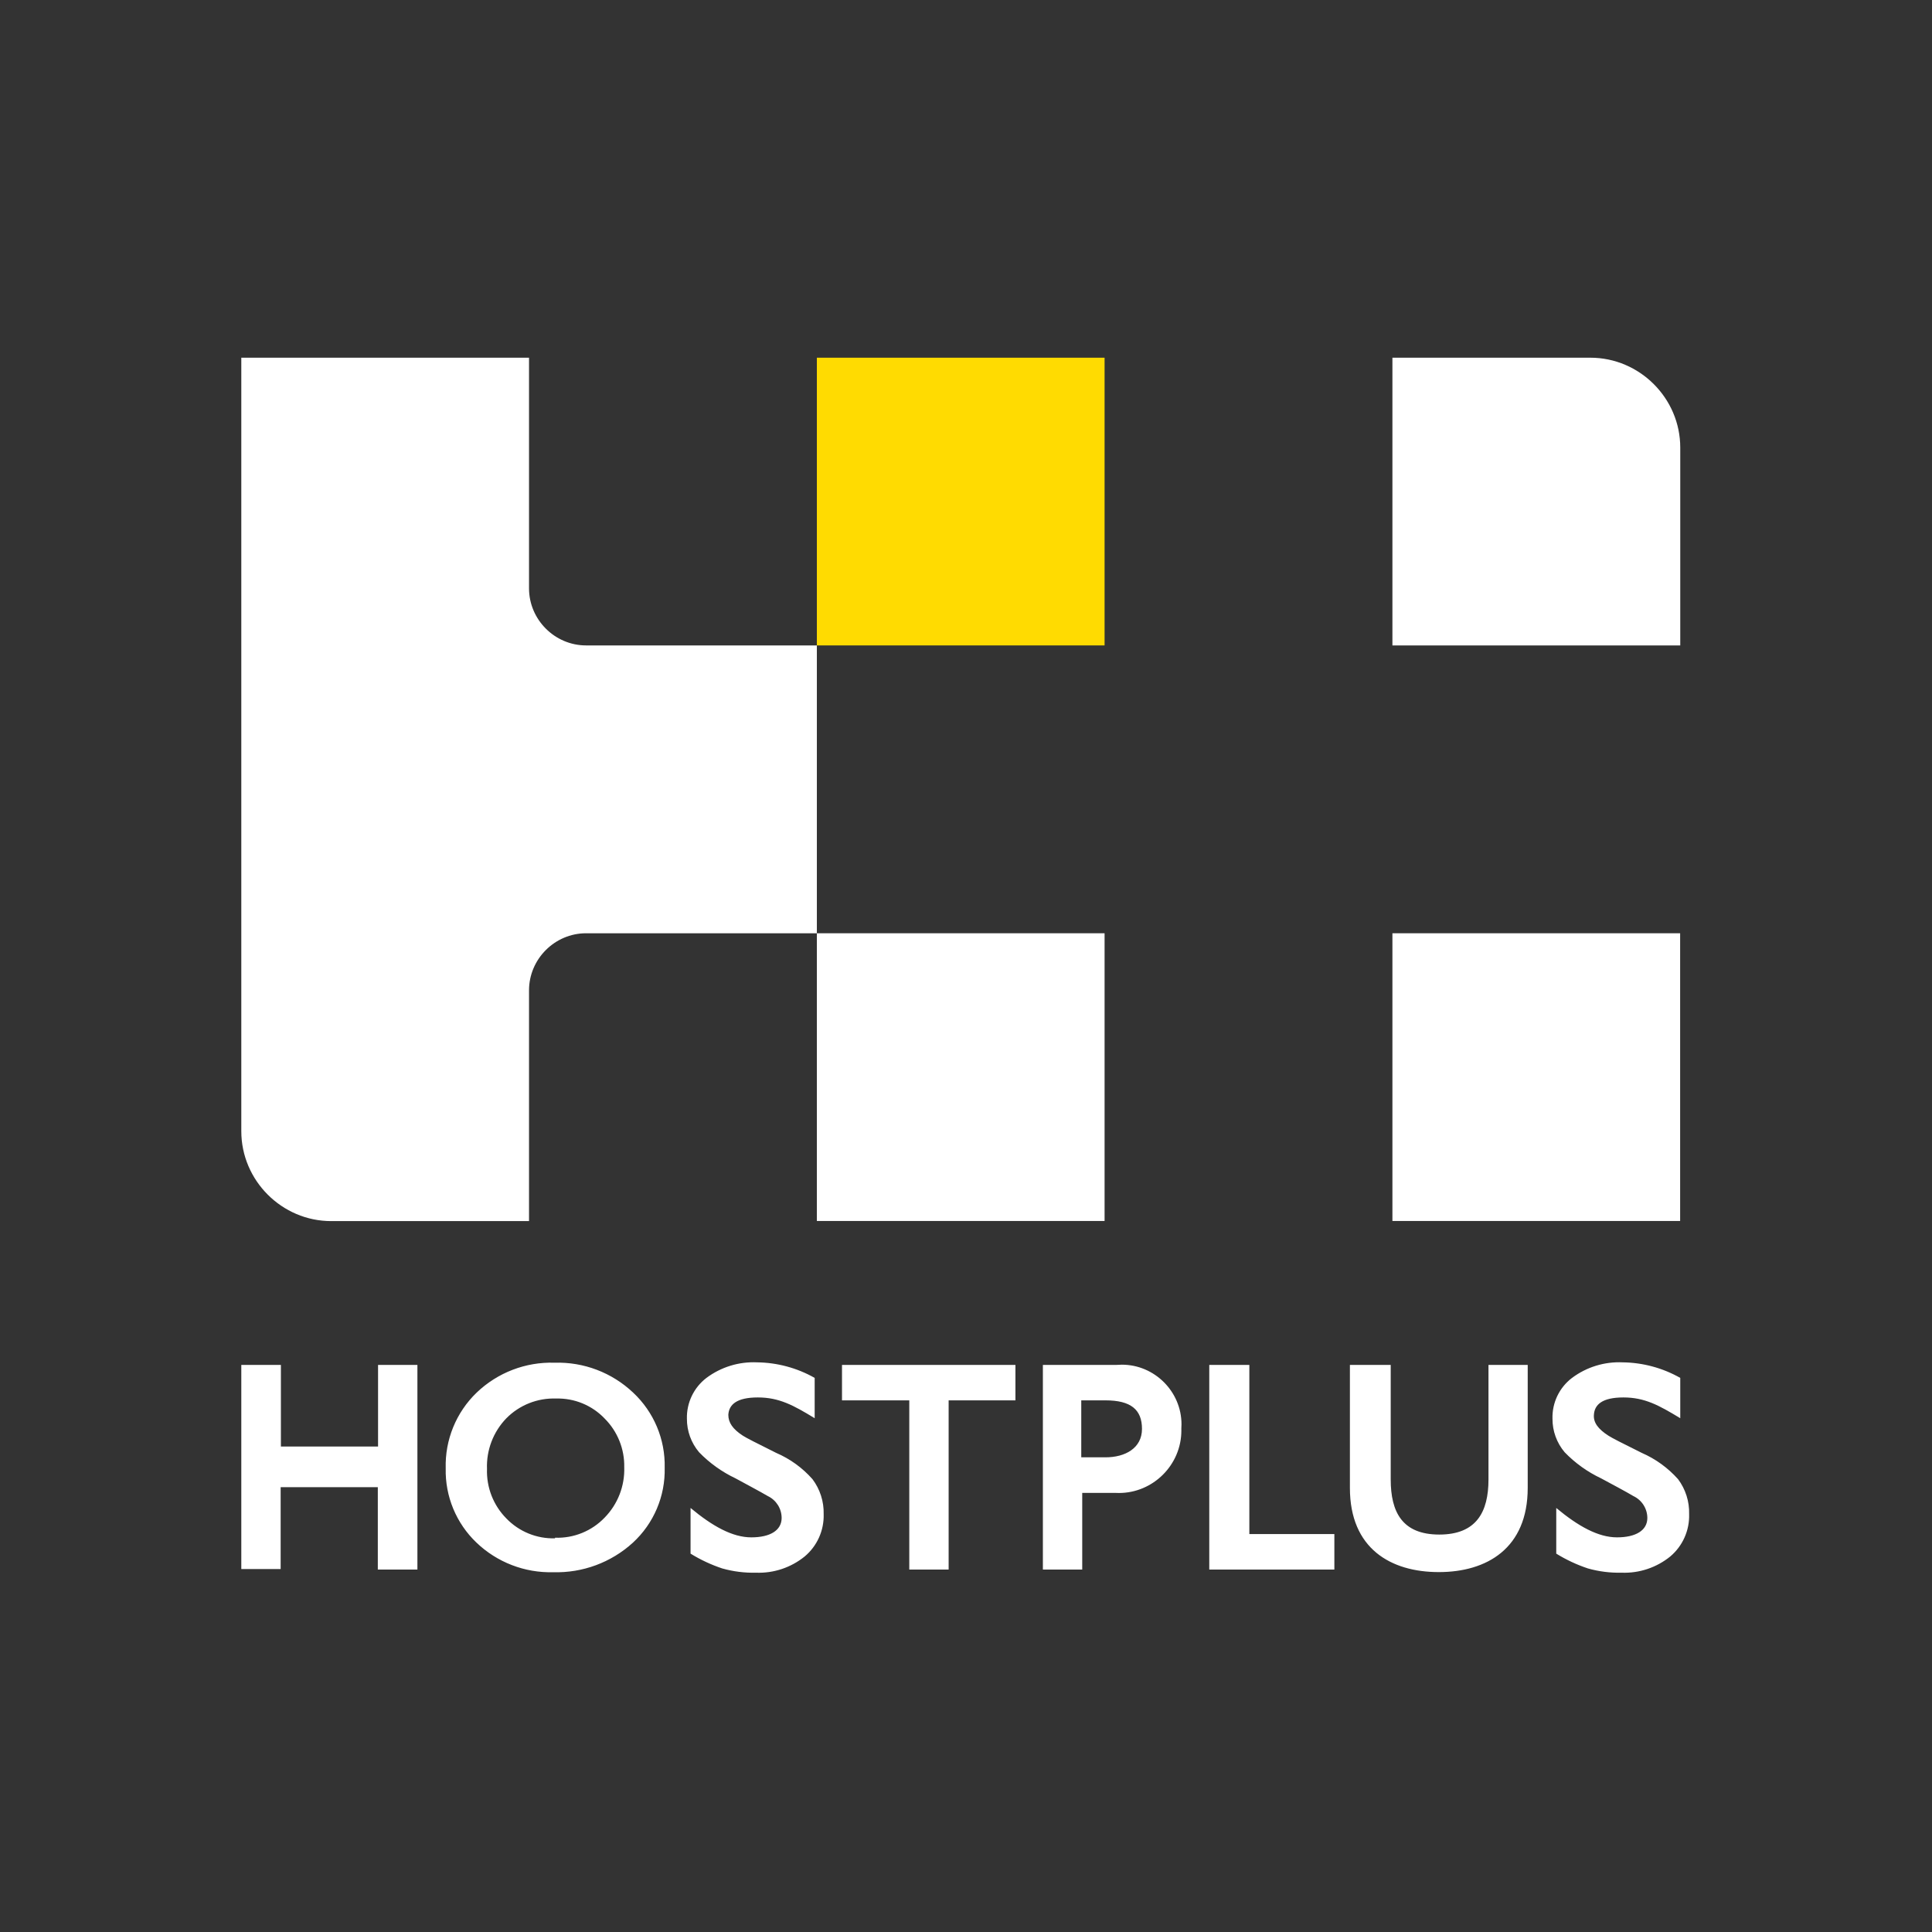 <?xml version="1.0" encoding="UTF-8" standalone="no"?>
<!DOCTYPE svg PUBLIC "-//W3C//DTD SVG 1.1//EN" "http://www.w3.org/Graphics/SVG/1.1/DTD/svg11.dtd">
<svg width="100%" height="100%" viewBox="0 0 834 834" version="1.1" xmlns="http://www.w3.org/2000/svg" xmlns:xlink="http://www.w3.org/1999/xlink" xml:space="preserve" xmlns:serif="http://www.serif.com/" style="fill-rule:evenodd;clip-rule:evenodd;stroke-linejoin:round;stroke-miterlimit:2;">
    <rect x="0" y="0" width="834" height="834" fill="#333333" stroke="none"/>
    <g>
        <path d="M725.327,193.21L725.327,278.614L601.074,278.614L601.074,154.413L686.53,154.413C707.813,154.413 725.327,171.927 725.327,193.21Z" style="fill:white;fill-rule:nonzero;"/>
        <rect x="601.074" y="402.867" width="124.201" height="124.201" style="fill:white;"/>
        <rect x="352.62" y="154.413" width="124.201" height="124.201" style="fill:rgb(255,219,1);"/>
        <path d="M228.367,254.026L228.367,154.413L104.167,154.413L104.167,488.271C104.167,488.289 104.167,488.306 104.167,488.324C104.167,509.607 121.68,527.12 142.963,527.12C142.963,527.12 228.367,527.12 228.367,527.12L228.367,427.508C228.367,413.99 239.491,402.867 253.008,402.867L352.62,402.867L352.62,278.614L253.008,278.614C239.51,278.614 228.396,267.523 228.367,254.026Z" style="fill:white;fill-rule:nonzero;"/>
        <rect x="352.62" y="402.867" width="124.201" height="124.201" style="fill:white;"/>
        <path d="M121.258,589.194L121.258,624.425L163.2,624.425L163.2,589.194L180.186,589.194L180.186,677.534L163.095,677.534L163.095,641.988L121.153,641.988L121.153,677.324L104.167,677.324L104.167,589.194L121.258,589.194ZM326.826,588.093C335.542,588.199 344.092,590.507 351.676,594.804L351.676,612.21C342.554,606.652 336.368,603.244 327.14,603.244C317.913,603.244 314.663,606.39 314.401,610.742C314.401,614.045 316.236,616.876 320.692,619.759C321.95,620.598 326.669,623.01 335.005,627.151C341.025,629.733 346.397,633.619 350.733,638.528C353.988,642.857 355.688,648.16 355.556,653.575C355.779,660.627 352.74,667.402 347.325,671.924C341.41,676.707 333.956,679.186 326.354,678.897C321.432,679.013 316.519,678.395 311.779,677.062C306.985,675.47 302.393,673.323 298.096,670.666L298.096,650.953C307.533,658.818 316.183,663.641 324.309,663.641C332.436,663.641 337.416,660.653 337.416,655.252C337.405,651.226 335.075,647.547 331.44,645.816C327.77,643.666 323.051,641.202 317.494,638.161C311.617,635.379 306.289,631.56 301.766,626.889C298.352,622.845 296.492,617.712 296.523,612.419C296.352,605.54 299.495,598.981 304.964,594.804C311.255,590.109 318.984,587.736 326.826,588.093ZM700.476,588.093C709.192,588.199 717.742,590.507 725.327,594.804L725.327,612.21C716.152,606.652 710.018,603.244 700.791,603.244C691.563,603.244 688.313,606.39 688.051,610.742C687.789,614.045 689.833,616.876 694.342,619.759C695.6,620.598 700.266,623.01 708.655,627.151C714.659,629.76 720.026,633.642 724.383,638.528C727.623,642.862 729.305,648.166 729.154,653.575C729.39,660.618 726.371,667.391 720.975,671.924C715.06,676.707 707.606,679.186 700.004,678.897C695.099,679.01 690.205,678.391 685.482,677.062C680.687,675.47 676.095,673.323 671.798,670.666L671.798,650.953C681.235,658.818 689.886,663.641 698.012,663.641C706.138,663.641 711.119,660.653 711.119,655.252C711.098,651.214 708.745,647.532 705.09,645.816C701.472,643.666 696.754,641.202 691.144,638.161C685.263,635.386 679.934,631.566 675.416,626.889C672.002,622.845 670.142,617.712 670.173,612.419C669.976,605.534 673.125,598.964 678.614,594.804C684.905,590.109 692.634,587.736 700.476,588.093ZM438.339,589.194L438.339,604.503L409.504,604.503L409.504,677.534L392.517,677.534L392.517,604.503L363.473,604.503L363.473,589.194L438.339,589.194ZM482.116,589.194C482.836,589.133 483.559,589.103 484.281,589.103C498.403,589.103 510.023,600.723 510.023,614.845C510.023,615.47 510,616.095 509.955,616.718C509.963,616.992 509.967,617.266 509.967,617.54C509.967,632.323 497.803,644.488 483.02,644.488C482.561,644.488 482.102,644.476 481.644,644.452L467.174,644.452L467.174,677.534L450.188,677.534L450.188,589.194L482.116,589.194ZM477.24,629.091C485.681,629.091 492.968,625.159 492.968,616.823C492.968,608.487 488.145,604.503 477.24,604.503L466.755,604.503L466.755,629.091L477.24,629.091ZM539.314,589.194L539.314,662.225L576.013,662.225L576.013,677.534L522.013,677.534L522.013,589.194L539.314,589.194ZM642.544,589.194L642.544,638.633C642.544,652.736 637.301,662.435 621.311,662.435C605.32,662.435 600.34,652.736 600.34,638.633L600.34,589.194L582.724,589.194L582.724,642.303C582.724,668.517 600.392,678.635 621.101,678.635C641.81,678.635 659.478,668.412 659.478,642.303L659.478,589.194L642.544,589.194ZM273.298,601.147C264.179,592.515 251.981,587.87 239.429,588.25C226.937,587.85 214.797,592.502 205.771,601.147C196.909,609.677 192.05,621.567 192.402,633.862C192.118,645.925 196.938,657.564 205.666,665.895C214.554,674.412 226.495,679.022 238.8,678.688C251.479,679.068 263.821,674.496 273.193,665.948C282.217,657.655 287.229,645.852 286.929,633.6C287.224,621.339 282.26,609.52 273.298,601.147ZM239.587,664.06C231.71,664.285 224.092,661.181 218.616,655.515C212.99,649.85 209.952,642.103 210.227,634.124C209.907,626.008 212.921,618.104 218.563,612.262C224.212,606.53 232.016,603.427 240.059,603.716C247.955,603.499 255.583,606.645 261.03,612.367C266.578,617.915 269.628,625.493 269.47,633.338C269.746,641.435 266.694,649.302 261.03,655.095C255.459,660.927 247.646,664.098 239.587,663.798L239.587,664.06Z" style="fill:white;fill-rule:nonzero;"/>
    </g>
</svg>
